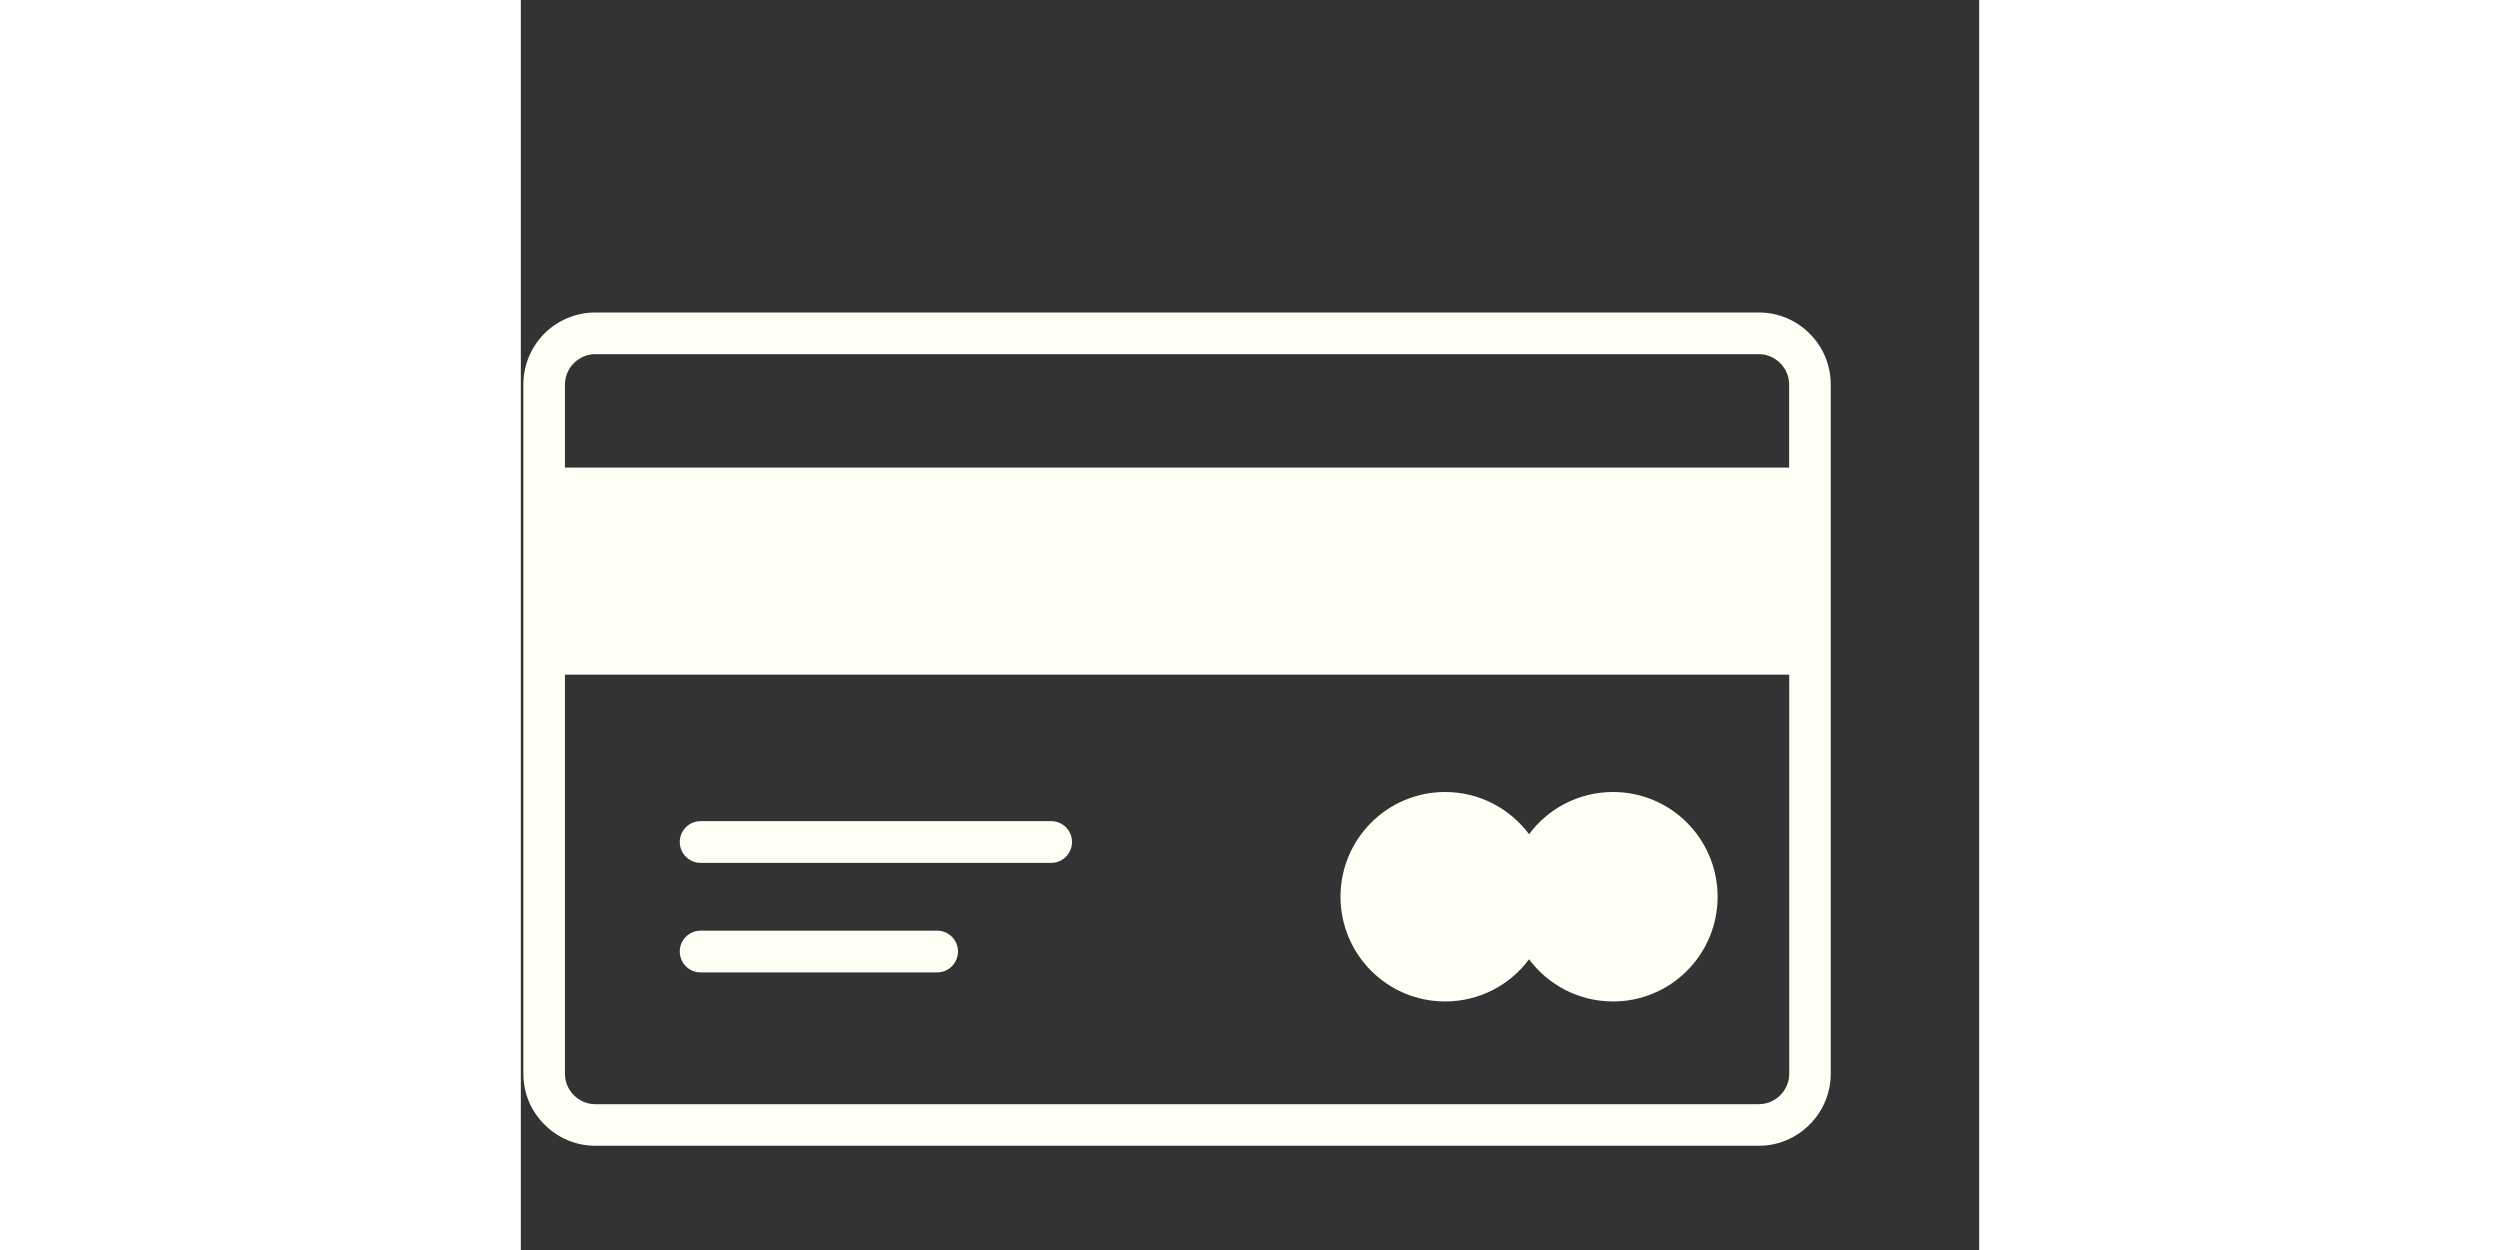 <svg xmlns="http://www.w3.org/2000/svg" xmlns:xlink="http://www.w3.org/1999/xlink" width="40px" height="20px" viewBox="0 -15 70 60" version="1.1">
                                                                <rect x="0" y="-15" width="70" height="60" fill="#333333" stroke="none"/>
                                                                <g id="surface1">
                                                                    <path style=" stroke:none;fill-rule:evenodd;fill:#fffff6;fill-opacity:1;" d="M 44.367 23.016 C 46.016 23.016 47.48 23.816 48.395 25.043 C 49.309 23.809 50.777 23.016 52.426 23.016 C 55.199 23.016 57.445 25.266 57.445 28.043 C 57.445 30.82 55.199 33.07 52.426 33.07 C 50.777 33.07 49.309 32.273 48.395 31.047 C 47.48 32.277 46.016 33.07 44.367 33.07 C 41.594 33.07 39.344 30.82 39.344 28.043 C 39.344 25.266 41.594 23.016 44.367 23.016 Z M 3.57 0 L 59.43 0 C 60.379 0 61.242 0.387 61.863 1.012 C 62.488 1.637 62.875 2.504 62.875 3.453 L 62.875 36.539 C 62.875 37.488 62.488 38.352 61.863 38.977 C 61.242 39.602 60.379 39.996 59.43 39.996 L 3.57 39.996 C 2.621 39.996 1.758 39.605 1.137 38.98 C 0.508 38.359 0.121 37.496 0.121 36.543 L 0.121 3.457 C 0.121 2.504 0.508 1.641 1.129 1.012 C 1.758 0.387 2.621 0 3.57 0 Z M 8.629 26.418 C 8.078 26.418 7.629 25.969 7.629 25.414 C 7.629 24.863 8.078 24.414 8.629 24.414 L 25.457 24.414 C 26.008 24.414 26.457 24.863 26.457 25.414 C 26.457 25.969 26.008 26.418 25.457 26.418 Z M 8.629 31.676 C 8.078 31.676 7.629 31.227 7.629 30.672 C 7.629 30.121 8.078 29.672 8.629 29.672 L 19.984 29.672 C 20.535 29.672 20.984 30.121 20.984 30.672 C 20.984 31.227 20.535 31.676 19.984 31.676 Z M 2.117 7.445 L 60.879 7.445 L 60.879 3.457 C 60.879 3.059 60.715 2.695 60.449 2.43 C 60.184 2.164 59.82 2 59.422 2 L 3.57 2 C 3.172 2 2.812 2.164 2.547 2.43 C 2.281 2.695 2.117 3.059 2.117 3.457 Z M 60.883 17.383 L 2.117 17.383 L 2.117 36.543 C 2.117 36.941 2.281 37.305 2.547 37.57 C 2.812 37.836 3.172 38 3.57 38 L 59.43 38 C 59.828 38 60.188 37.836 60.453 37.57 C 60.719 37.305 60.883 36.941 60.883 36.543 Z M 60.883 17.383 "></path>
                                                                </g>
                                                            </svg>
